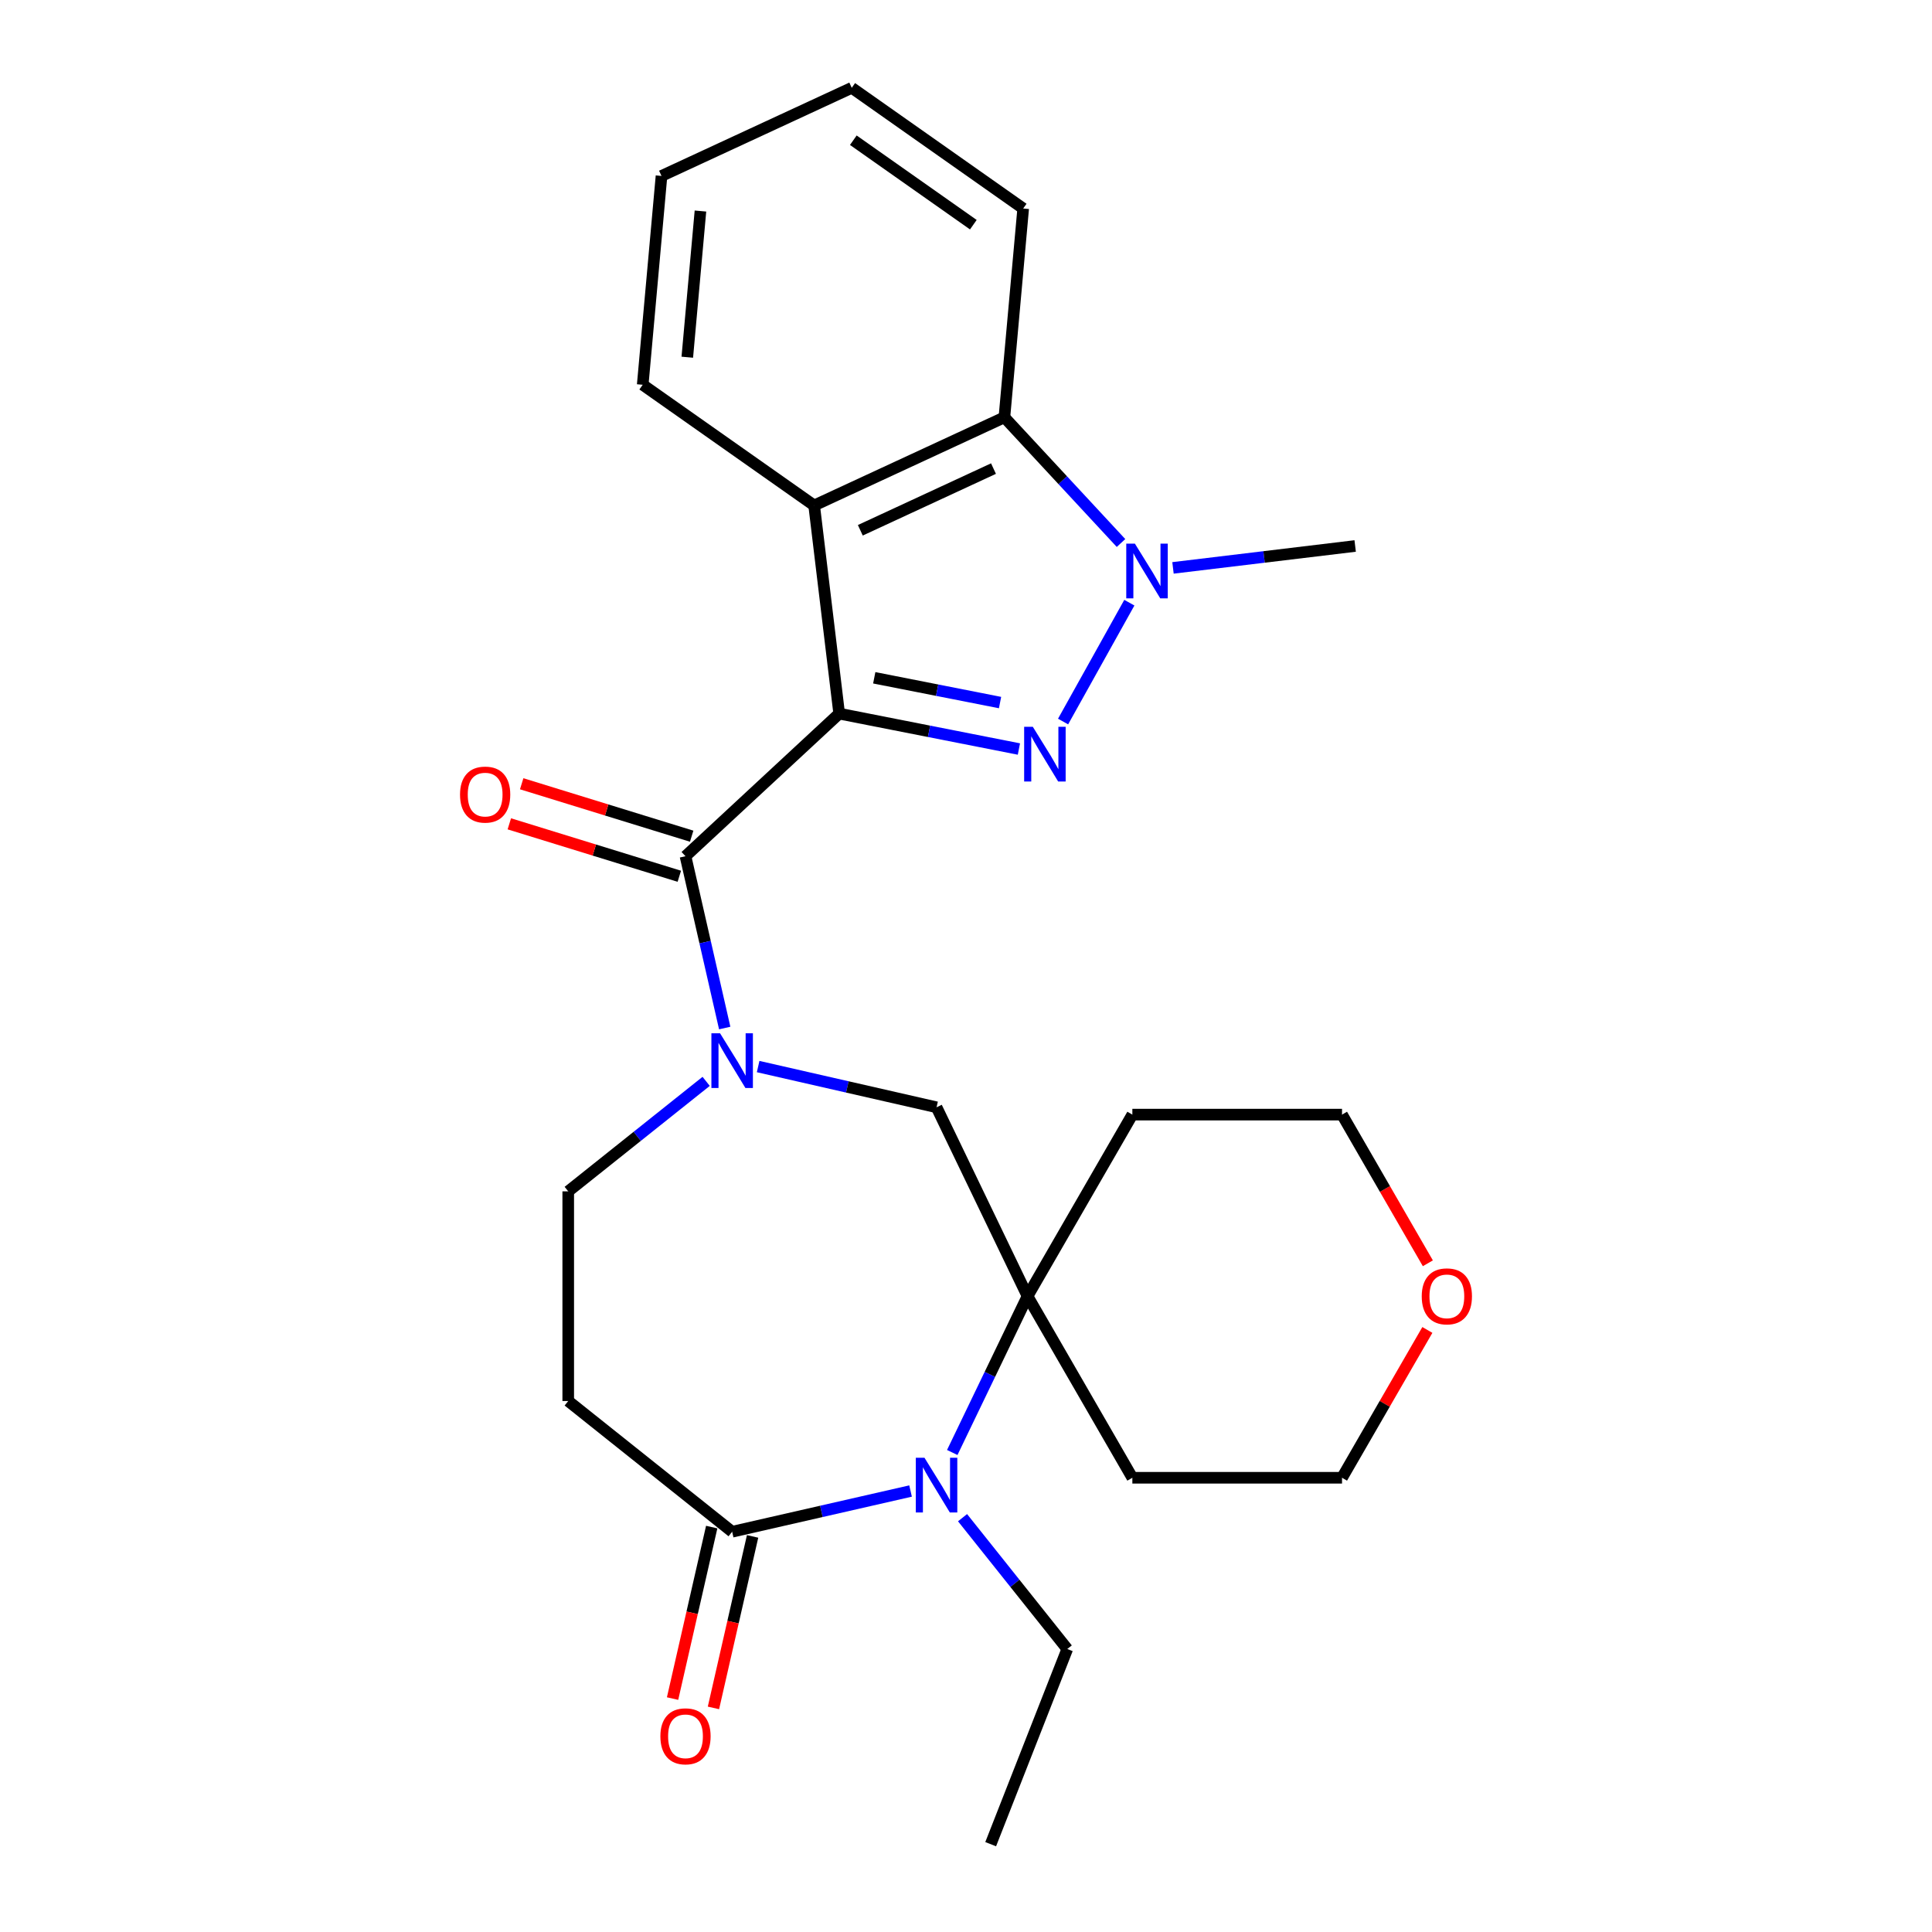 <?xml version='1.0' encoding='iso-8859-1'?>
<svg version='1.1' baseProfile='full'
              xmlns='http://www.w3.org/2000/svg'
                      xmlns:rdkit='http://www.rdkit.org/xml'
                      xmlns:xlink='http://www.w3.org/1999/xlink'
                  xml:space='preserve'
width='1000px' height='1000px' viewBox='0 0 1000 1000'>
<!-- END OF HEADER -->
<rect style='opacity:1.0;fill:#FFFFFF;stroke:none' width='1000' height='1000' x='0' y='0'> </rect>
<path class='bond-0' d='M 434.363,369.369 L 480.874,378.53' style='fill:none;fill-rule:evenodd;stroke:#000000;stroke-width:6px;stroke-linecap:butt;stroke-linejoin:miter;stroke-opacity:1' />
<path class='bond-0' d='M 480.874,378.53 L 527.386,387.692' style='fill:none;fill-rule:evenodd;stroke:#0000FF;stroke-width:6px;stroke-linecap:butt;stroke-linejoin:miter;stroke-opacity:1' />
<path class='bond-0' d='M 452.511,350.822 L 485.069,357.235' style='fill:none;fill-rule:evenodd;stroke:#000000;stroke-width:6px;stroke-linecap:butt;stroke-linejoin:miter;stroke-opacity:1' />
<path class='bond-0' d='M 485.069,357.235 L 517.627,363.648' style='fill:none;fill-rule:evenodd;stroke:#0000FF;stroke-width:6px;stroke-linecap:butt;stroke-linejoin:miter;stroke-opacity:1' />
<path class='bond-1' d='M 434.363,369.369 L 354.811,443.182' style='fill:none;fill-rule:evenodd;stroke:#000000;stroke-width:6px;stroke-linecap:butt;stroke-linejoin:miter;stroke-opacity:1' />
<path class='bond-3' d='M 434.363,369.369 L 421.406,261.624' style='fill:none;fill-rule:evenodd;stroke:#000000;stroke-width:6px;stroke-linecap:butt;stroke-linejoin:miter;stroke-opacity:1' />
<path class='bond-2' d='M 550.247,373.468 L 584.549,311.948' style='fill:none;fill-rule:evenodd;stroke:#0000FF;stroke-width:6px;stroke-linecap:butt;stroke-linejoin:miter;stroke-opacity:1' />
<path class='bond-4' d='M 354.811,443.182 L 364.96,487.646' style='fill:none;fill-rule:evenodd;stroke:#000000;stroke-width:6px;stroke-linecap:butt;stroke-linejoin:miter;stroke-opacity:1' />
<path class='bond-4' d='M 364.96,487.646 L 375.108,532.11' style='fill:none;fill-rule:evenodd;stroke:#0000FF;stroke-width:6px;stroke-linecap:butt;stroke-linejoin:miter;stroke-opacity:1' />
<path class='bond-12' d='M 358.01,432.812 L 314.016,419.242' style='fill:none;fill-rule:evenodd;stroke:#000000;stroke-width:6px;stroke-linecap:butt;stroke-linejoin:miter;stroke-opacity:1' />
<path class='bond-12' d='M 314.016,419.242 L 270.023,405.672' style='fill:none;fill-rule:evenodd;stroke:#FF0000;stroke-width:6px;stroke-linecap:butt;stroke-linejoin:miter;stroke-opacity:1' />
<path class='bond-12' d='M 351.613,453.552 L 307.619,439.982' style='fill:none;fill-rule:evenodd;stroke:#000000;stroke-width:6px;stroke-linecap:butt;stroke-linejoin:miter;stroke-opacity:1' />
<path class='bond-12' d='M 307.619,439.982 L 263.625,426.412' style='fill:none;fill-rule:evenodd;stroke:#FF0000;stroke-width:6px;stroke-linecap:butt;stroke-linejoin:miter;stroke-opacity:1' />
<path class='bond-17' d='M 607.141,293.94 L 654.287,288.271' style='fill:none;fill-rule:evenodd;stroke:#0000FF;stroke-width:6px;stroke-linecap:butt;stroke-linejoin:miter;stroke-opacity:1' />
<path class='bond-17' d='M 654.287,288.271 L 701.433,282.601' style='fill:none;fill-rule:evenodd;stroke:#000000;stroke-width:6px;stroke-linecap:butt;stroke-linejoin:miter;stroke-opacity:1' />
<path class='bond-26' d='M 580.235,281.059 L 550.054,248.532' style='fill:none;fill-rule:evenodd;stroke:#0000FF;stroke-width:6px;stroke-linecap:butt;stroke-linejoin:miter;stroke-opacity:1' />
<path class='bond-26' d='M 550.054,248.532 L 519.874,216.006' style='fill:none;fill-rule:evenodd;stroke:#000000;stroke-width:6px;stroke-linecap:butt;stroke-linejoin:miter;stroke-opacity:1' />
<path class='bond-7' d='M 421.406,261.624 L 519.874,216.006' style='fill:none;fill-rule:evenodd;stroke:#000000;stroke-width:6px;stroke-linecap:butt;stroke-linejoin:miter;stroke-opacity:1' />
<path class='bond-7' d='M 445.3,274.475 L 514.228,242.542' style='fill:none;fill-rule:evenodd;stroke:#000000;stroke-width:6px;stroke-linecap:butt;stroke-linejoin:miter;stroke-opacity:1' />
<path class='bond-19' d='M 421.406,261.624 L 332.666,199.157' style='fill:none;fill-rule:evenodd;stroke:#000000;stroke-width:6px;stroke-linecap:butt;stroke-linejoin:miter;stroke-opacity:1' />
<path class='bond-9' d='M 392.413,552.053 L 438.586,562.592' style='fill:none;fill-rule:evenodd;stroke:#0000FF;stroke-width:6px;stroke-linecap:butt;stroke-linejoin:miter;stroke-opacity:1' />
<path class='bond-9' d='M 438.586,562.592 L 484.76,573.131' style='fill:none;fill-rule:evenodd;stroke:#000000;stroke-width:6px;stroke-linecap:butt;stroke-linejoin:miter;stroke-opacity:1' />
<path class='bond-11' d='M 365.507,559.711 L 329.81,588.178' style='fill:none;fill-rule:evenodd;stroke:#0000FF;stroke-width:6px;stroke-linecap:butt;stroke-linejoin:miter;stroke-opacity:1' />
<path class='bond-11' d='M 329.81,588.178 L 294.114,616.645' style='fill:none;fill-rule:evenodd;stroke:#000000;stroke-width:6px;stroke-linecap:butt;stroke-linejoin:miter;stroke-opacity:1' />
<path class='bond-5' d='M 492.886,751.807 L 512.366,711.356' style='fill:none;fill-rule:evenodd;stroke:#0000FF;stroke-width:6px;stroke-linecap:butt;stroke-linejoin:miter;stroke-opacity:1' />
<path class='bond-5' d='M 512.366,711.356 L 531.846,670.906' style='fill:none;fill-rule:evenodd;stroke:#000000;stroke-width:6px;stroke-linecap:butt;stroke-linejoin:miter;stroke-opacity:1' />
<path class='bond-18' d='M 498.213,785.55 L 525.318,819.538' style='fill:none;fill-rule:evenodd;stroke:#0000FF;stroke-width:6px;stroke-linecap:butt;stroke-linejoin:miter;stroke-opacity:1' />
<path class='bond-18' d='M 525.318,819.538 L 552.422,853.526' style='fill:none;fill-rule:evenodd;stroke:#000000;stroke-width:6px;stroke-linecap:butt;stroke-linejoin:miter;stroke-opacity:1' />
<path class='bond-28' d='M 471.307,771.751 L 425.133,782.29' style='fill:none;fill-rule:evenodd;stroke:#0000FF;stroke-width:6px;stroke-linecap:butt;stroke-linejoin:miter;stroke-opacity:1' />
<path class='bond-28' d='M 425.133,782.29 L 378.96,792.828' style='fill:none;fill-rule:evenodd;stroke:#000000;stroke-width:6px;stroke-linecap:butt;stroke-linejoin:miter;stroke-opacity:1' />
<path class='bond-6' d='M 531.846,670.906 L 484.76,573.131' style='fill:none;fill-rule:evenodd;stroke:#000000;stroke-width:6px;stroke-linecap:butt;stroke-linejoin:miter;stroke-opacity:1' />
<path class='bond-15' d='M 531.846,670.906 L 586.107,576.923' style='fill:none;fill-rule:evenodd;stroke:#000000;stroke-width:6px;stroke-linecap:butt;stroke-linejoin:miter;stroke-opacity:1' />
<path class='bond-16' d='M 531.846,670.906 L 586.107,764.888' style='fill:none;fill-rule:evenodd;stroke:#000000;stroke-width:6px;stroke-linecap:butt;stroke-linejoin:miter;stroke-opacity:1' />
<path class='bond-20' d='M 519.874,216.006 L 529.602,107.921' style='fill:none;fill-rule:evenodd;stroke:#000000;stroke-width:6px;stroke-linecap:butt;stroke-linejoin:miter;stroke-opacity:1' />
<path class='bond-8' d='M 378.96,792.828 L 294.114,725.166' style='fill:none;fill-rule:evenodd;stroke:#000000;stroke-width:6px;stroke-linecap:butt;stroke-linejoin:miter;stroke-opacity:1' />
<path class='bond-13' d='M 368.38,790.414 L 358.249,834.797' style='fill:none;fill-rule:evenodd;stroke:#000000;stroke-width:6px;stroke-linecap:butt;stroke-linejoin:miter;stroke-opacity:1' />
<path class='bond-13' d='M 358.249,834.797 L 348.119,879.181' style='fill:none;fill-rule:evenodd;stroke:#FF0000;stroke-width:6px;stroke-linecap:butt;stroke-linejoin:miter;stroke-opacity:1' />
<path class='bond-13' d='M 389.54,795.243 L 379.409,839.627' style='fill:none;fill-rule:evenodd;stroke:#000000;stroke-width:6px;stroke-linecap:butt;stroke-linejoin:miter;stroke-opacity:1' />
<path class='bond-13' d='M 379.409,839.627 L 369.279,884.011' style='fill:none;fill-rule:evenodd;stroke:#FF0000;stroke-width:6px;stroke-linecap:butt;stroke-linejoin:miter;stroke-opacity:1' />
<path class='bond-10' d='M 294.114,725.166 L 294.114,616.645' style='fill:none;fill-rule:evenodd;stroke:#000000;stroke-width:6px;stroke-linecap:butt;stroke-linejoin:miter;stroke-opacity:1' />
<path class='bond-14' d='M 738.801,688.379 L 716.714,726.633' style='fill:none;fill-rule:evenodd;stroke:#FF0000;stroke-width:6px;stroke-linecap:butt;stroke-linejoin:miter;stroke-opacity:1' />
<path class='bond-14' d='M 716.714,726.633 L 694.628,764.888' style='fill:none;fill-rule:evenodd;stroke:#000000;stroke-width:6px;stroke-linecap:butt;stroke-linejoin:miter;stroke-opacity:1' />
<path class='bond-29' d='M 739.055,653.873 L 716.841,615.398' style='fill:none;fill-rule:evenodd;stroke:#FF0000;stroke-width:6px;stroke-linecap:butt;stroke-linejoin:miter;stroke-opacity:1' />
<path class='bond-29' d='M 716.841,615.398 L 694.628,576.923' style='fill:none;fill-rule:evenodd;stroke:#000000;stroke-width:6px;stroke-linecap:butt;stroke-linejoin:miter;stroke-opacity:1' />
<path class='bond-22' d='M 586.107,576.923 L 694.628,576.923' style='fill:none;fill-rule:evenodd;stroke:#000000;stroke-width:6px;stroke-linecap:butt;stroke-linejoin:miter;stroke-opacity:1' />
<path class='bond-21' d='M 586.107,764.888 L 694.628,764.888' style='fill:none;fill-rule:evenodd;stroke:#000000;stroke-width:6px;stroke-linecap:butt;stroke-linejoin:miter;stroke-opacity:1' />
<path class='bond-23' d='M 552.422,853.526 L 512.775,954.545' style='fill:none;fill-rule:evenodd;stroke:#000000;stroke-width:6px;stroke-linecap:butt;stroke-linejoin:miter;stroke-opacity:1' />
<path class='bond-24' d='M 332.666,199.157 L 342.394,91.072' style='fill:none;fill-rule:evenodd;stroke:#000000;stroke-width:6px;stroke-linecap:butt;stroke-linejoin:miter;stroke-opacity:1' />
<path class='bond-24' d='M 355.742,184.89 L 362.552,109.231' style='fill:none;fill-rule:evenodd;stroke:#000000;stroke-width:6px;stroke-linecap:butt;stroke-linejoin:miter;stroke-opacity:1' />
<path class='bond-27' d='M 529.602,107.921 L 440.862,45.455' style='fill:none;fill-rule:evenodd;stroke:#000000;stroke-width:6px;stroke-linecap:butt;stroke-linejoin:miter;stroke-opacity:1' />
<path class='bond-27' d='M 503.798,116.299 L 441.68,72.573' style='fill:none;fill-rule:evenodd;stroke:#000000;stroke-width:6px;stroke-linecap:butt;stroke-linejoin:miter;stroke-opacity:1' />
<path class='bond-25' d='M 342.394,91.072 L 440.862,45.455' style='fill:none;fill-rule:evenodd;stroke:#000000;stroke-width:6px;stroke-linecap:butt;stroke-linejoin:miter;stroke-opacity:1' />
<path  class='atom-1' d='M 534.579 376.181
L 543.859 391.181
Q 544.779 392.661, 546.259 395.341
Q 547.739 398.021, 547.819 398.181
L 547.819 376.181
L 551.579 376.181
L 551.579 404.501
L 547.699 404.501
L 537.739 388.101
Q 536.579 386.181, 535.339 383.981
Q 534.139 381.781, 533.779 381.101
L 533.779 404.501
L 530.099 404.501
L 530.099 376.181
L 534.579 376.181
' fill='#0000FF'/>
<path  class='atom-3' d='M 587.428 281.398
L 596.708 296.398
Q 597.628 297.878, 599.108 300.558
Q 600.588 303.238, 600.668 303.398
L 600.668 281.398
L 604.428 281.398
L 604.428 309.718
L 600.548 309.718
L 590.588 293.318
Q 589.428 291.398, 588.188 289.198
Q 586.988 286.998, 586.628 286.318
L 586.628 309.718
L 582.948 309.718
L 582.948 281.398
L 587.428 281.398
' fill='#0000FF'/>
<path  class='atom-5' d='M 372.7 534.823
L 381.98 549.823
Q 382.9 551.303, 384.38 553.983
Q 385.86 556.663, 385.94 556.823
L 385.94 534.823
L 389.7 534.823
L 389.7 563.143
L 385.82 563.143
L 375.86 546.743
Q 374.7 544.823, 373.46 542.623
Q 372.26 540.423, 371.9 539.743
L 371.9 563.143
L 368.22 563.143
L 368.22 534.823
L 372.7 534.823
' fill='#0000FF'/>
<path  class='atom-6' d='M 478.5 754.52
L 487.78 769.52
Q 488.7 771, 490.18 773.68
Q 491.66 776.36, 491.74 776.52
L 491.74 754.52
L 495.5 754.52
L 495.5 782.84
L 491.62 782.84
L 481.66 766.44
Q 480.5 764.52, 479.26 762.32
Q 478.06 760.12, 477.7 759.44
L 477.7 782.84
L 474.02 782.84
L 474.02 754.52
L 478.5 754.52
' fill='#0000FF'/>
<path  class='atom-13' d='M 238.111 411.275
Q 238.111 404.475, 241.471 400.675
Q 244.831 396.875, 251.111 396.875
Q 257.391 396.875, 260.751 400.675
Q 264.111 404.475, 264.111 411.275
Q 264.111 418.155, 260.711 422.075
Q 257.311 425.955, 251.111 425.955
Q 244.871 425.955, 241.471 422.075
Q 238.111 418.195, 238.111 411.275
M 251.111 422.755
Q 255.431 422.755, 257.751 419.875
Q 260.111 416.955, 260.111 411.275
Q 260.111 405.715, 257.751 402.915
Q 255.431 400.075, 251.111 400.075
Q 246.791 400.075, 244.431 402.875
Q 242.111 405.675, 242.111 411.275
Q 242.111 416.995, 244.431 419.875
Q 246.791 422.755, 251.111 422.755
' fill='#FF0000'/>
<path  class='atom-14' d='M 341.811 898.709
Q 341.811 891.909, 345.171 888.109
Q 348.531 884.309, 354.811 884.309
Q 361.091 884.309, 364.451 888.109
Q 367.811 891.909, 367.811 898.709
Q 367.811 905.589, 364.411 909.509
Q 361.011 913.389, 354.811 913.389
Q 348.571 913.389, 345.171 909.509
Q 341.811 905.629, 341.811 898.709
M 354.811 910.189
Q 359.131 910.189, 361.451 907.309
Q 363.811 904.389, 363.811 898.709
Q 363.811 893.149, 361.451 890.349
Q 359.131 887.509, 354.811 887.509
Q 350.491 887.509, 348.131 890.309
Q 345.811 893.109, 345.811 898.709
Q 345.811 904.429, 348.131 907.309
Q 350.491 910.189, 354.811 910.189
' fill='#FF0000'/>
<path  class='atom-15' d='M 735.889 670.986
Q 735.889 664.186, 739.249 660.386
Q 742.609 656.586, 748.889 656.586
Q 755.169 656.586, 758.529 660.386
Q 761.889 664.186, 761.889 670.986
Q 761.889 677.866, 758.489 681.786
Q 755.089 685.666, 748.889 685.666
Q 742.649 685.666, 739.249 681.786
Q 735.889 677.906, 735.889 670.986
M 748.889 682.466
Q 753.209 682.466, 755.529 679.586
Q 757.889 676.666, 757.889 670.986
Q 757.889 665.426, 755.529 662.626
Q 753.209 659.786, 748.889 659.786
Q 744.569 659.786, 742.209 662.586
Q 739.889 665.386, 739.889 670.986
Q 739.889 676.706, 742.209 679.586
Q 744.569 682.466, 748.889 682.466
' fill='#FF0000'/>
</svg>
